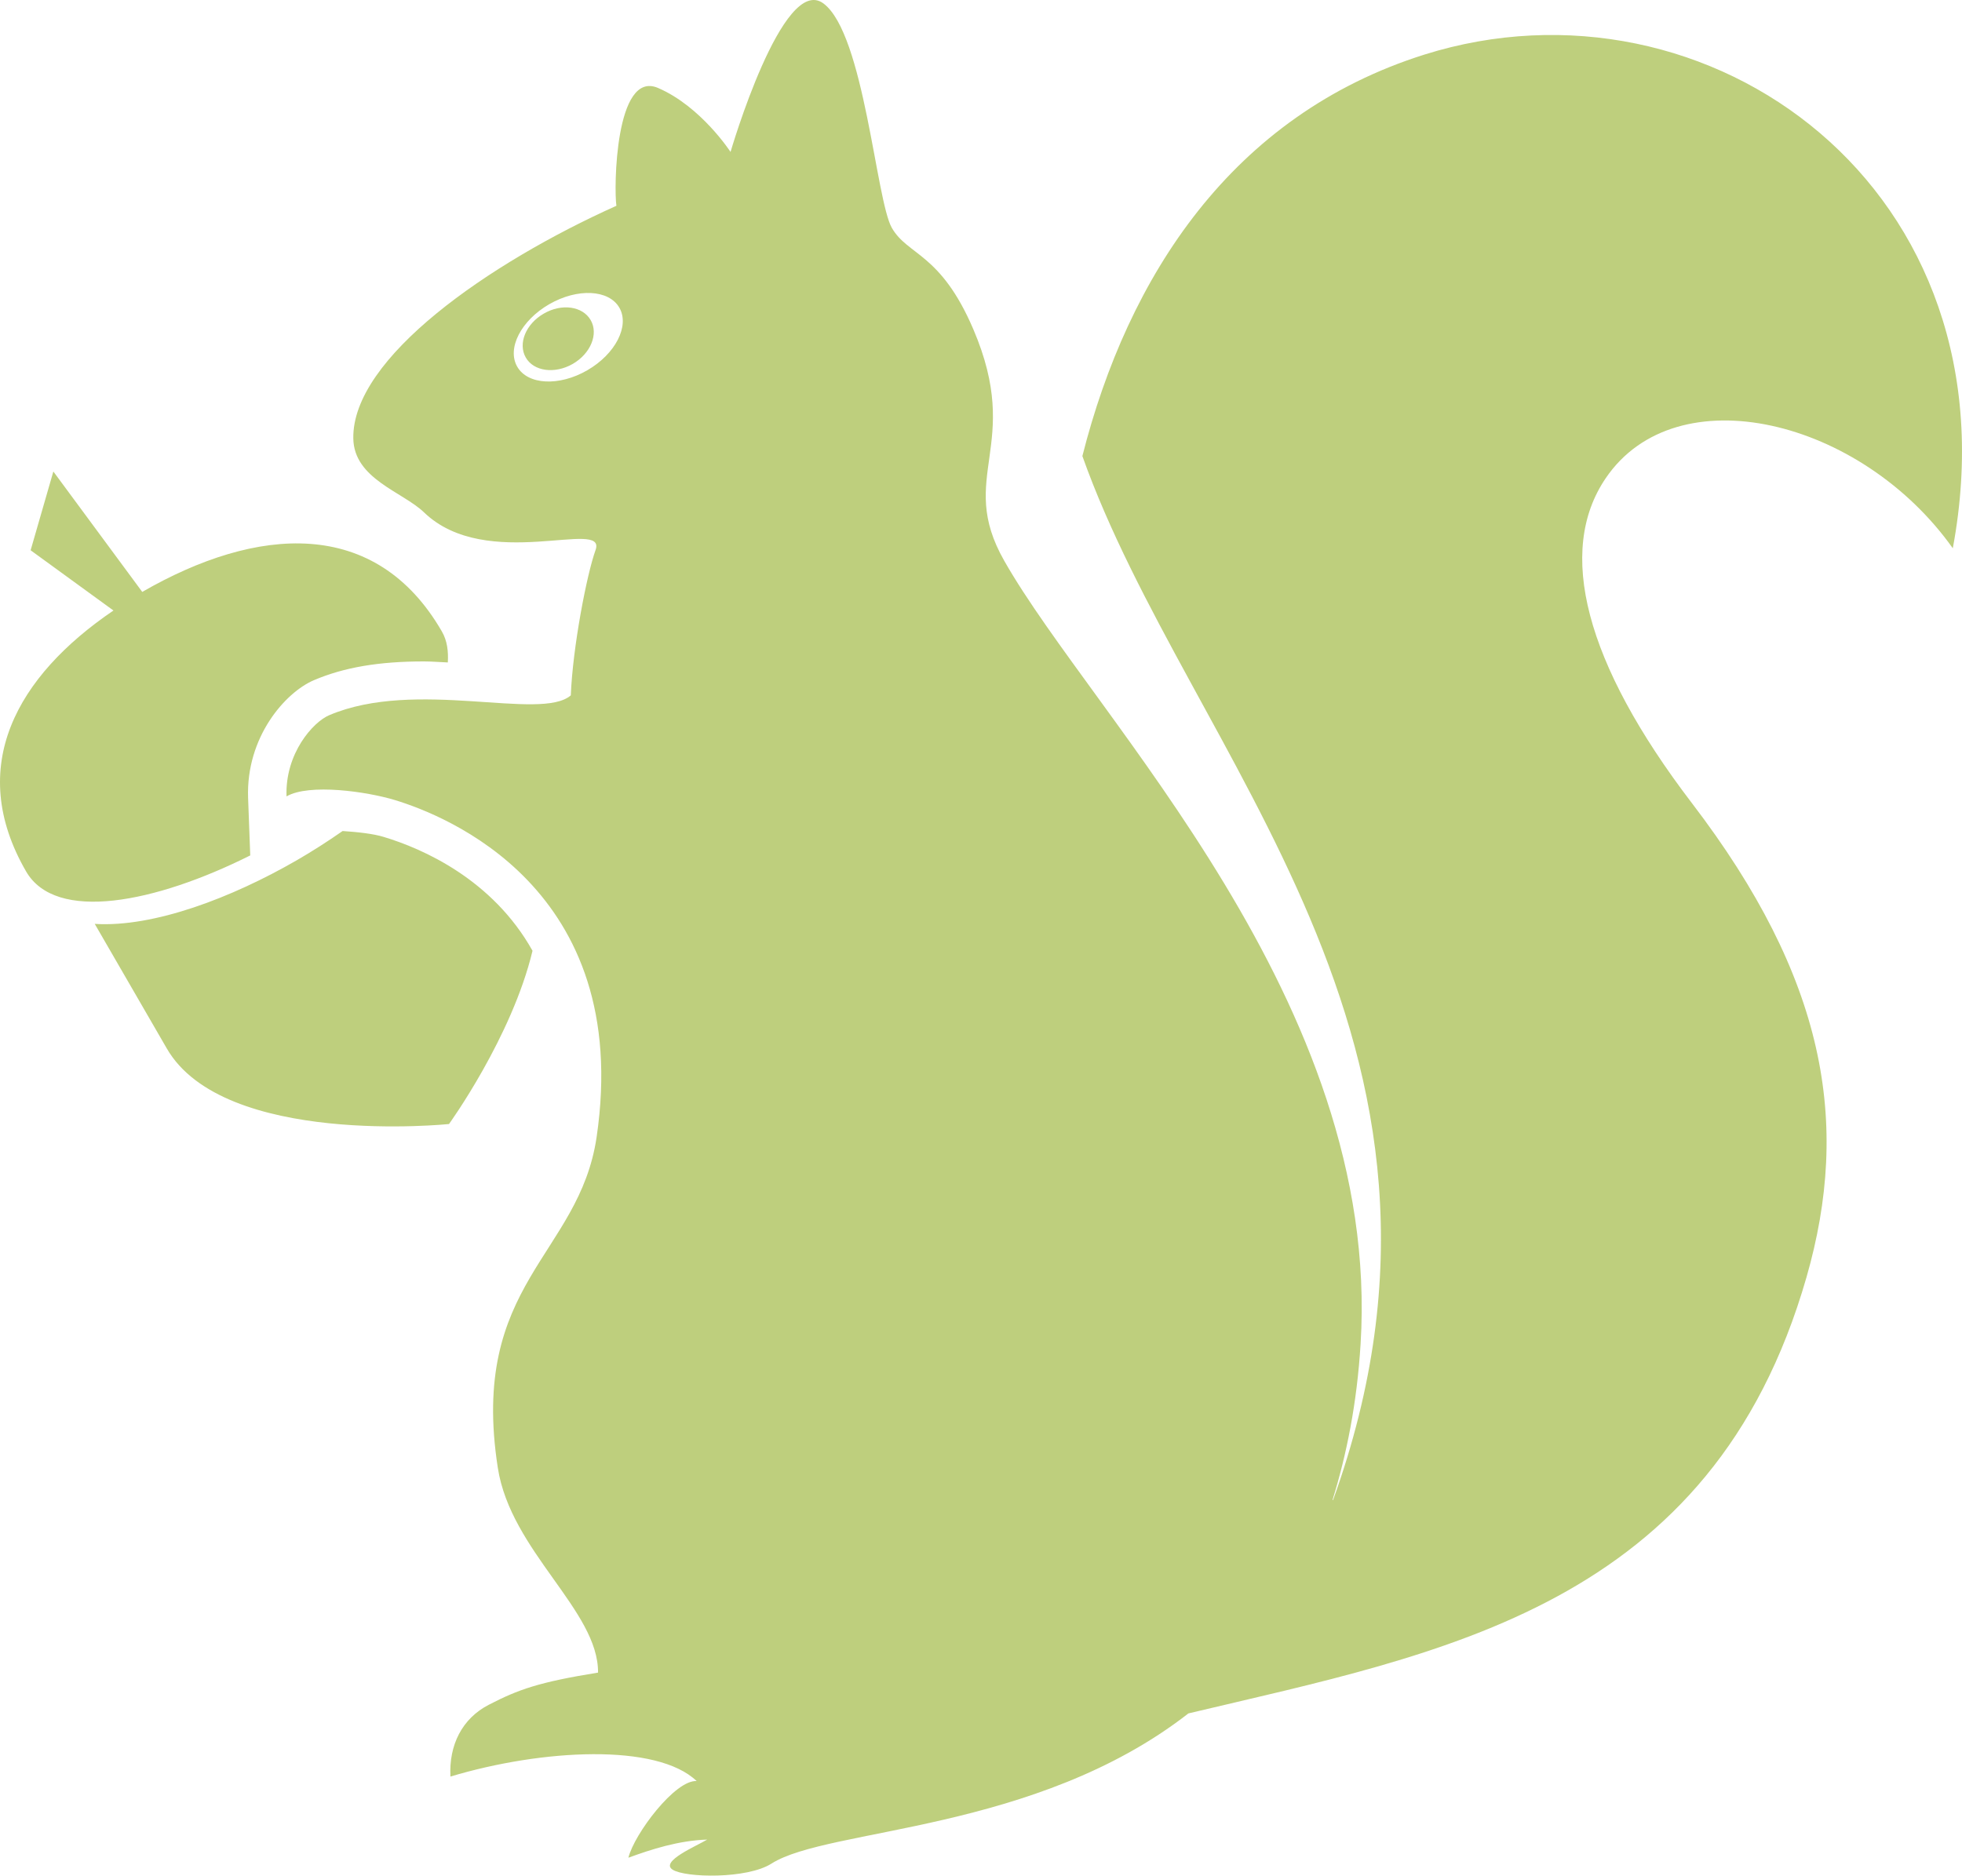 <?xml version="1.0" encoding="UTF-8" standalone="no"?>
<svg
   width="160.472"
   height="153.445"
   viewBox="0 0 160.472 153.445"
   id="Capa_1"
   overflow="hidden"
   version="1.1"
   sodipodi:docname="squirrel.svg"
   xml:space="preserve"
   inkscape:export-filename="squirrel_t.png"
   inkscape:export-xdpi="96"
   inkscape:export-ydpi="96"
   xmlns:inkscape="http://www.inkscape.org/namespaces/inkscape"
   xmlns:sodipodi="http://sodipodi.sourceforge.net/DTD/sodipodi-0.dtd"
   xmlns="http://www.w3.org/2000/svg"
   xmlns:svg="http://www.w3.org/2000/svg"><defs
     id="defs16" /><sodipodi:namedview
     id="namedview16"
     pagecolor="#ffffff"
     bordercolor="#000000"
     borderopacity="0.25"
     inkscape:showpageshadow="2"
     inkscape:pageopacity="0.0"
     inkscape:pagecheckerboard="0"
     inkscape:deskcolor="#d1d1d1" /><g
     id="g1"
     style="fill:#becf7d;fill-opacity:1"
     transform="translate(-3.0870485e-4,-3.513)"><path
       d="m 43.555,81.296 c -1.691,7.068 -6.831,14.174 -6.831,14.174 0,0 -18.426,1.903 -23.087,-6.191 L 7.749,79.096 c 4.843,0.301 11.225,-2.148 16.519,-5.202 1.26,-0.728 2.524,-1.537 3.753,-2.395 1.222,0.08 2.524,0.222 3.364,0.483 3.197,0.963 8.904,3.472 12.17,9.314 z M 20.292,68.793 c -0.18,-4.975 3.032,-8.628 5.378,-9.632 2.465,-1.052 5.324,-1.537 8.997,-1.537 0.673,0 1.294,0.06 1.961,0.084 0.05,-0.894 -0.038,-1.757 -0.487,-2.535 C 30.725,45.79 21.015,46.529 11.635,51.937 L 4.364,42.086 2.505,48.53 9.28,53.459 C 1.382,58.823 -2.819,66.24 2.134,74.804 c 2.427,4.199 10.56,2.585 18.334,-1.309 z M 159.72,48.367 c -7.506,-10.578 -22.603,-14.256 -28.389,-5.731 -4.048,5.955 -1.703,15.116 7.037,26.563 10.948,14.32 13.016,26.15 9.385,38.806 -7.758,27.011 -29.779,30.737 -50.554,35.683 -12.526,9.758 -29.458,9.329 -34.099,12.286 -1.994,1.274 -7.065,1.167 -8.093,0.493 -1.038,-0.677 1.978,-1.939 2.833,-2.456 -2.338,0.072 -4.593,0.805 -6.444,1.482 0.487,-1.956 3.829,-6.388 5.583,-6.271 -3.244,-3.114 -12.615,-2.625 -20.137,-0.369 -0.134,-2.584 0.96,-4.744 3.124,-5.866 2.442,-1.263 4.105,-1.855 8.948,-2.638 0.042,-5.073 -7.141,-9.926 -8.197,-16.751 -2.344,-15.1 6.65,-17.355 8.081,-27.062 2.998,-20.438 -12.531,-26.355 -16.479,-27.563 -2.308,-0.705 -7.033,-1.38 -8.884,-0.307 -0.128,-3.514 2.172,-6.083 3.482,-6.638 7.103,-3.034 17.312,0.509 19.769,-1.627 0.156,-3.931 1.302,-9.878 2.024,-11.886 0.958,-2.661 -8.9,1.86 -14.03,-3.085 -1.739,-1.679 -5.73,-2.733 -5.783,-6.045 -0.112,-6.585 11.101,-14.359 21.519,-19.036 -0.214,-1.385 -0.11,-11.154 3.404,-9.64 3.519,1.513 5.931,5.235 5.931,5.235 0,0 4.27,-14.642 7.604,-12.144 3.332,2.489 4.294,16.086 5.588,18.354 1.297,2.27 3.992,2.04 6.667,8.299 4.083,9.56 -1.411,12.009 2.523,18.932 7.361,12.96 30.893,36.059 29.15,64.078 -0.297,4.861 -1.143,9.041 -2.293,12.76 0.017,0 0.032,0.013 0.04,0.013 C 122.607,88.61 97.224,65.317 88.528,40.823 92.256,26.11 100.767,12.935 116.512,7.976 139.679,0.701 165.203,18.926 159.72,48.367 Z M 50.658,28.687 c -0.855,-1.491 -3.43,-1.617 -5.738,-0.285 -2.309,1.335 -3.477,3.619 -2.615,5.11 0.855,1.493 3.425,1.627 5.731,0.292 2.307,-1.334 3.477,-3.627 2.622,-5.117 z m -6.188,0.486 c -1.467,0.848 -2.12,2.449 -1.467,3.589 0.651,1.138 2.373,1.362 3.839,0.525 1.469,-0.848 2.128,-2.451 1.469,-3.588 -0.659,-1.138 -2.372,-1.385 -3.841,-0.526 z"
       fill="#124f64"
       id="path1"
       style="fill:#becf7d;fill-opacity:1" /></g></svg>
